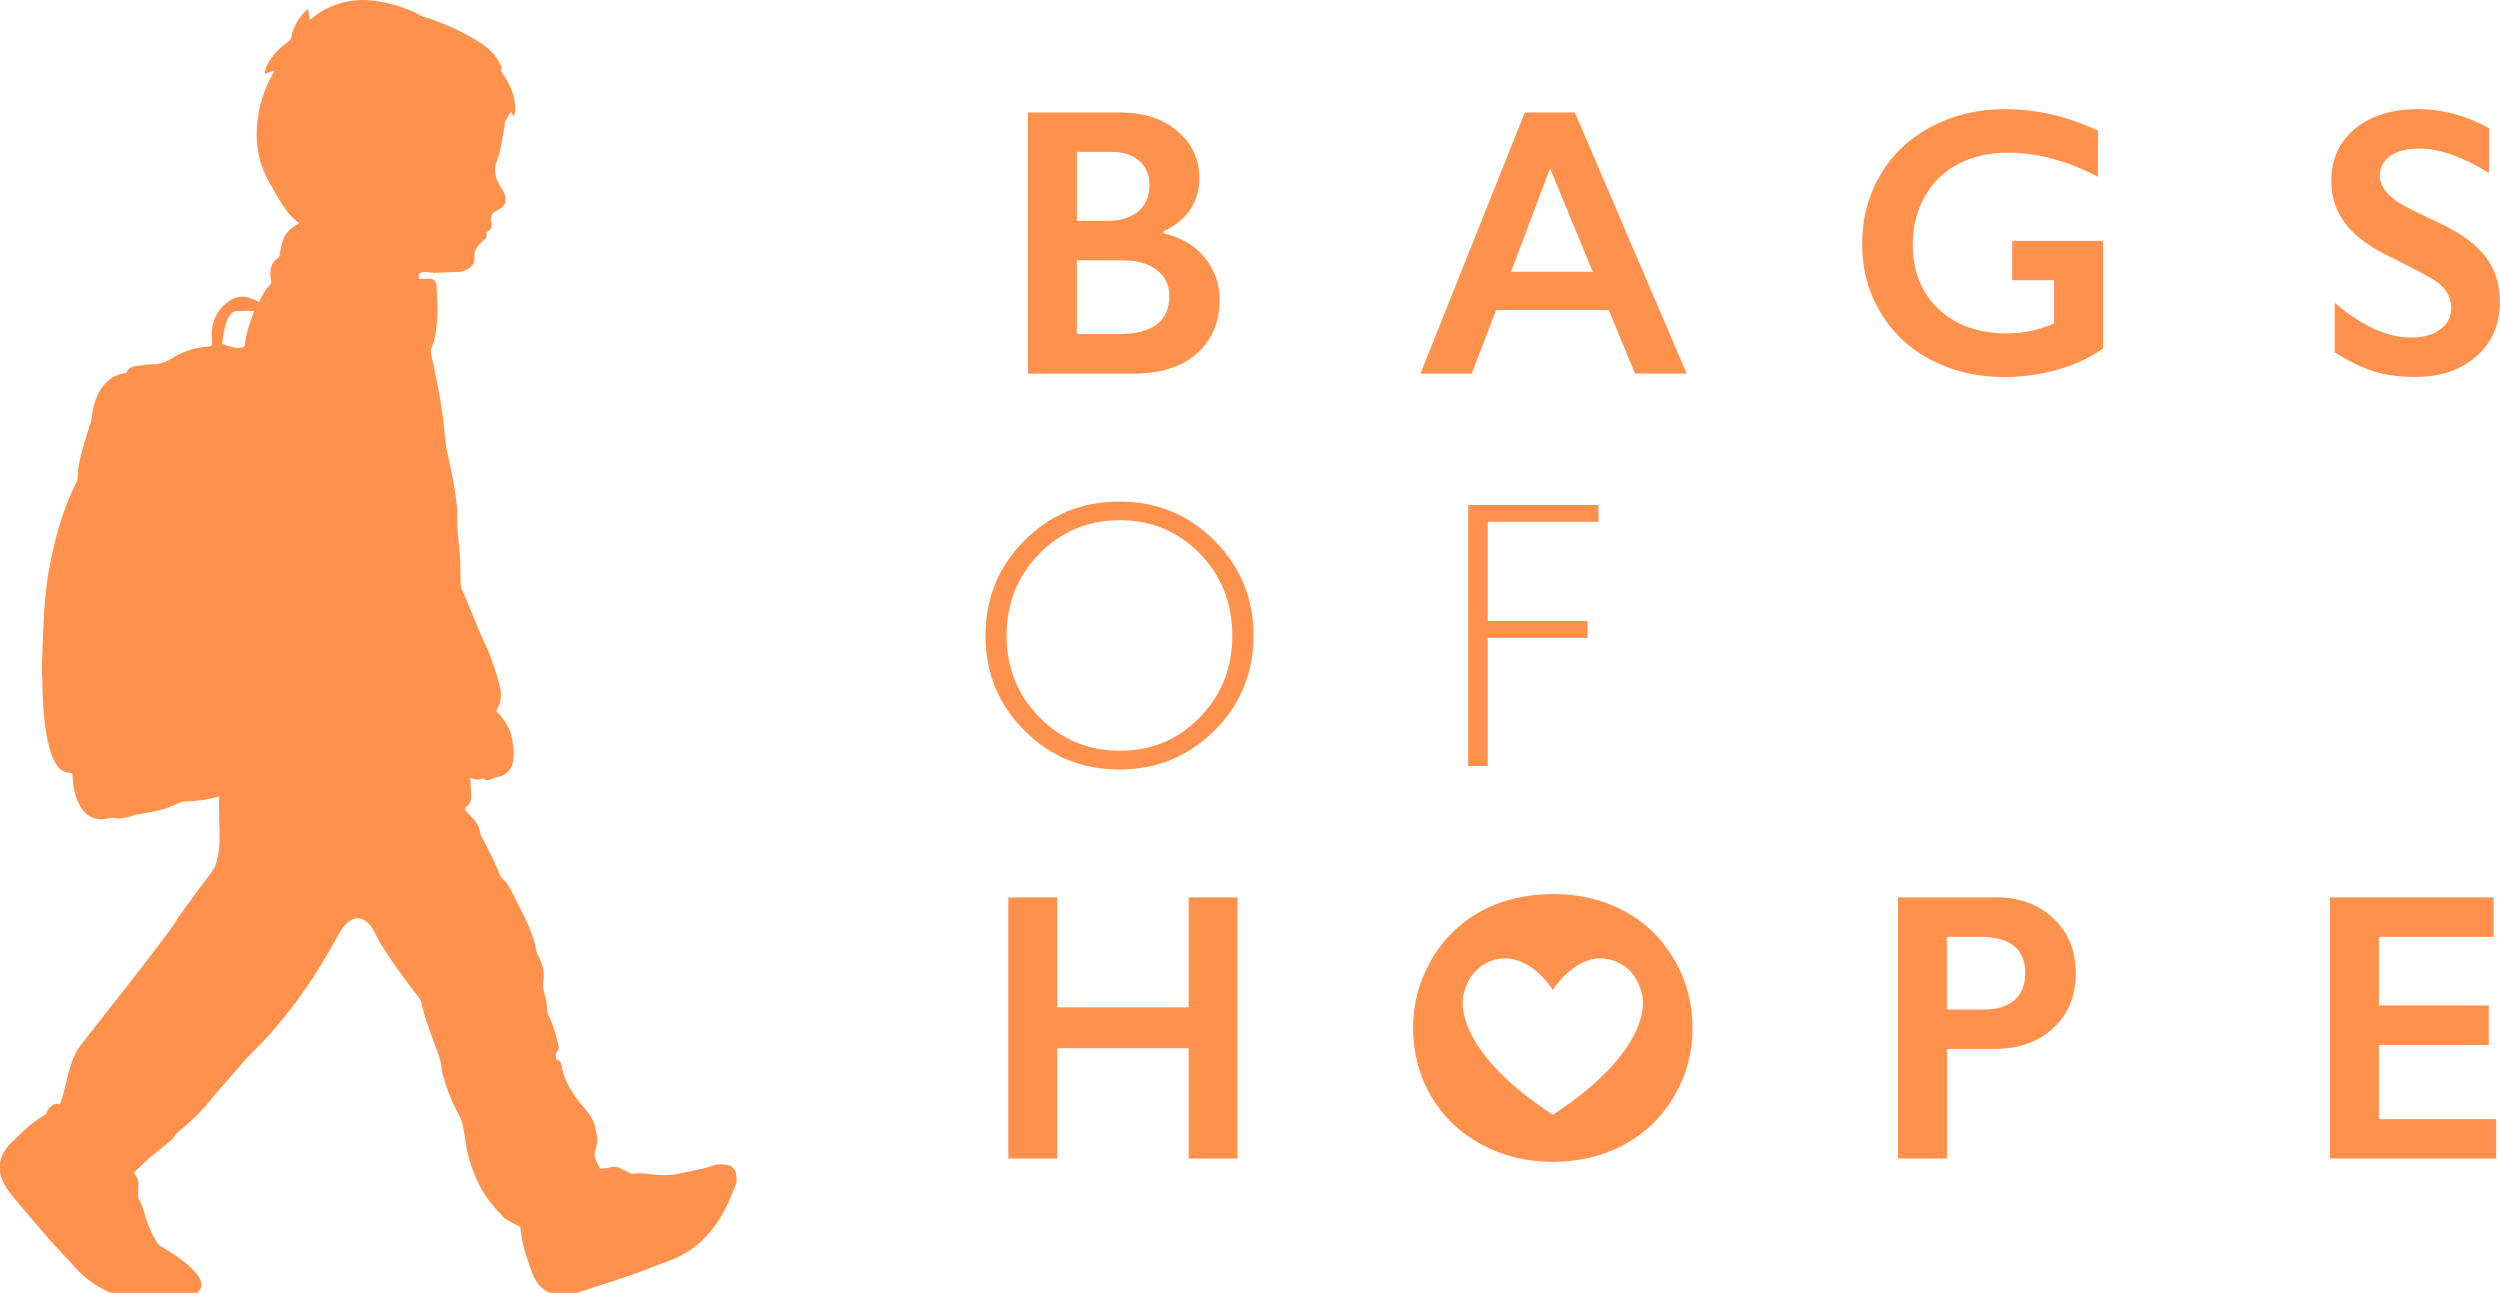 <svg width="292" height="151" viewBox="0 0 292 151" fill="none" xmlns="http://www.w3.org/2000/svg">
<g clip-path="url(#clip0_941_76)">
<path d="M85.989 137.046C85.845 136.556 85.495 136.176 84.992 136.074C84.319 135.935 83.627 135.972 82.972 136.222C82.685 136.324 82.397 136.435 82.092 136.5C81.123 136.713 80.144 136.907 79.174 137.102C78.187 137.306 77.199 137.278 76.212 137.176C75.467 137.102 74.722 136.963 73.958 137.083C73.806 137.111 73.626 137.028 73.483 136.963C73.097 136.787 72.71 136.593 72.324 136.398C72.019 136.25 71.705 136.259 71.373 136.333C70.96 136.426 70.538 136.463 70.134 136.519C69.972 136.241 69.847 136.028 69.739 135.815C69.487 135.333 69.38 134.833 69.541 134.296C69.676 133.824 69.829 133.352 69.748 132.843C69.694 132.5 69.622 132.157 69.559 131.815C69.452 131.268 69.227 130.787 68.94 130.315C68.581 129.722 68.078 129.269 67.665 128.722C66.695 127.444 65.843 126.074 65.591 124.426C65.528 124.028 65.385 123.824 65.017 123.806C64.963 123.463 64.792 123.111 65.052 122.861C65.304 122.62 65.277 122.361 65.223 122.093C64.954 120.833 64.568 119.62 64.011 118.472C63.93 118.306 63.876 118.102 63.885 117.917C63.921 117.343 63.796 116.806 63.643 116.259C63.499 115.731 63.365 115.213 63.463 114.62C63.643 113.537 63.347 112.5 62.808 111.546C62.736 111.417 62.682 111.259 62.647 111.111C62.575 110.806 62.557 110.491 62.467 110.185C62.117 108.889 61.551 107.685 60.959 106.5C60.537 105.657 60.097 104.824 59.675 103.972C59.432 103.481 59.136 103.037 58.732 102.667C58.58 102.528 58.436 102.352 58.373 102.167C57.897 100.88 57.251 99.685 56.64 98.472C56.434 98.065 56.156 97.667 56.084 97.241C55.976 96.639 55.752 96.139 55.348 95.713C55.069 95.407 54.773 95.12 54.495 94.815C54.252 94.546 54.261 94.398 54.54 94.176C54.89 93.889 55.042 93.5 55.033 93.065C55.015 92.333 54.971 91.602 54.935 90.843C55.392 91.019 55.895 91.185 56.398 90.898C56.793 91.25 57.17 91.083 57.556 90.935C57.772 90.852 57.996 90.759 58.229 90.731C58.957 90.63 59.72 89.926 59.872 89.167C60.07 88.213 59.98 87.25 59.819 86.315C59.621 85.13 58.975 84.139 58.167 83.269C58.086 83.185 58.023 83.083 57.969 83.019C58.104 82.722 58.238 82.481 58.337 82.222C58.651 81.417 58.472 80.593 58.283 79.815C58.014 78.694 57.628 77.593 57.215 76.519C56.838 75.537 56.353 74.602 55.949 73.63C55.294 72.065 54.665 70.481 53.992 68.917C53.866 68.63 53.812 68.361 53.803 68.055C53.776 66.87 53.776 65.685 53.678 64.5C53.552 63.019 53.355 61.556 53.408 60.065C53.417 59.713 53.408 59.352 53.364 59.009C53.247 58.083 53.112 57.157 52.95 56.241C52.789 55.324 52.582 54.417 52.394 53.509C52.277 52.954 52.134 52.407 52.062 51.852C51.927 50.806 51.873 49.741 51.73 48.694C51.559 47.463 51.352 46.222 51.119 45C50.895 43.796 50.607 42.593 50.356 41.389C50.293 41.111 50.275 40.843 50.419 40.565C50.526 40.352 50.616 40.111 50.679 39.88C50.966 38.787 51.065 37.657 51.083 36.528C51.101 35.491 51.038 34.444 50.993 33.398C50.975 32.861 50.661 32.556 50.141 32.537C49.781 32.537 49.431 32.574 49.027 32.593C48.973 32.463 48.902 32.306 48.848 32.176C49.072 31.843 49.342 31.722 49.674 31.759C50.033 31.796 50.392 31.87 50.742 31.87C51.613 31.852 52.484 31.787 53.364 31.768C53.732 31.768 54.073 31.694 54.414 31.555C55.06 31.305 55.527 30.639 55.428 30.009C55.348 29.454 55.59 29.009 55.922 28.62C56.12 28.38 56.353 28.157 56.596 27.972C56.793 27.824 56.847 27.657 56.829 27.435C56.82 27.333 56.811 27.232 56.811 27.148C57.457 26.704 57.502 26.583 57.35 25.815C57.269 25.398 57.448 24.944 57.798 24.722C57.978 24.611 58.167 24.537 58.346 24.426C58.975 24.055 59.208 23.472 58.966 22.768C58.858 22.444 58.669 22.139 58.481 21.852C57.996 21.13 57.745 20.343 57.843 19.463C57.87 19.176 58.014 18.898 58.113 18.62C58.553 17.315 58.723 15.954 58.939 14.602C58.966 14.444 58.948 14.268 59.02 14.139C59.226 13.778 59.468 13.435 59.711 13.046C59.791 13.213 59.863 13.37 59.98 13.611C60.052 13.407 60.142 13.268 60.151 13.13C60.24 12.213 60.079 11.343 59.747 10.5C59.414 9.667 58.957 8.907 58.499 8.259C58.544 8.056 58.642 7.88 58.589 7.796C58.346 7.343 58.104 6.861 57.781 6.463C56.964 5.454 55.868 4.815 54.764 4.194C53.292 3.37 51.748 2.722 50.158 2.176C49.817 2.056 49.458 1.981 49.144 1.815C47.42 0.87 45.562 0.343 43.65 0.083C42.626 -0.056 41.576 -0.028 40.534 0.185C39.098 0.481 37.814 1.056 36.647 1.963C36.512 2.065 36.396 2.176 36.18 2.352C36.108 1.861 36.045 1.463 35.983 1.037C35.094 1.722 34.196 3.13 34.035 4.324C33.999 4.574 33.882 4.722 33.675 4.861C32.912 5.398 32.221 6.028 31.682 6.806C31.314 7.333 30.991 7.88 30.919 8.63C31.153 8.537 31.314 8.472 31.485 8.417C31.646 8.361 31.808 8.315 32.05 8.241C31.934 8.463 31.871 8.593 31.808 8.713C30.749 10.685 30.093 12.768 29.994 15.037C29.905 17.037 30.237 18.944 31.144 20.722C31.619 21.657 32.176 22.546 32.706 23.454C33.155 24.222 33.675 24.944 34.322 25.555C34.51 25.732 34.708 25.88 34.923 26.065C34.789 26.148 34.708 26.213 34.618 26.259C33.801 26.75 33.191 27.407 32.948 28.38C32.84 28.824 32.751 29.268 32.679 29.722C32.643 29.944 32.598 30.074 32.383 30.213C32.122 30.38 31.889 30.657 31.763 30.944C31.512 31.518 31.557 32.157 31.655 32.759C31.691 32.972 31.655 33.102 31.539 33.231C30.991 33.824 30.578 34.5 30.264 35.287C30.084 35.194 29.941 35.12 29.788 35.046C28.899 34.62 27.966 34.463 27.077 34.963C25.829 35.667 25.048 36.787 24.787 38.231C24.689 38.796 24.743 39.398 24.752 39.981C24.752 40.38 24.743 40.435 24.392 40.463C23.629 40.528 22.875 40.648 22.139 40.898C21.466 41.12 20.819 41.38 20.227 41.759C19.535 42.204 18.826 42.537 17.982 42.546C17.39 42.546 16.788 42.639 16.196 42.704C15.648 42.769 15.11 42.833 14.813 43.444C14.759 43.556 14.526 43.62 14.364 43.639C13.61 43.75 12.982 44.102 12.434 44.639C11.473 45.583 11.043 46.787 10.818 48.093C10.746 48.509 10.71 48.935 10.594 49.333C10.297 50.343 9.947 51.333 9.669 52.352C9.355 53.481 9.076 54.63 9.059 55.824C9.059 56.009 8.996 56.213 8.915 56.38C8.215 57.713 7.667 59.12 7.2 60.556C6.715 62.037 6.311 63.546 6.006 65.083C5.809 66.065 5.611 67.055 5.485 68.046C5.324 69.361 5.198 70.676 5.126 72C5.01 74.083 4.947 76.167 4.875 78.241C4.866 78.593 4.947 78.944 4.947 79.296C4.965 81.491 5.045 83.676 5.44 85.843C5.629 86.88 5.853 87.907 6.329 88.861C6.742 89.694 7.317 90.296 8.304 90.278C8.331 90.278 8.367 90.305 8.43 90.343C8.457 90.62 8.502 90.907 8.52 91.204C8.601 92.296 8.879 93.315 9.418 94.259C10.028 95.324 11.105 95.87 12.38 95.648C12.668 95.602 12.964 95.472 13.233 95.528C14.023 95.685 14.759 95.528 15.495 95.278C15.621 95.231 15.747 95.176 15.882 95.148C16.824 94.972 17.767 94.852 18.701 94.62C19.374 94.454 20.029 94.185 20.667 93.889C21.017 93.731 21.358 93.611 21.744 93.602C22.723 93.583 23.692 93.463 24.644 93.259C24.958 93.194 25.263 93.111 25.622 93.019C25.604 93.333 25.569 93.611 25.569 93.889C25.587 94.926 25.604 95.972 25.64 97.009C25.676 98.231 25.64 99.444 25.299 100.63C25.183 101.028 25.057 101.389 24.805 101.722C23.522 103.444 22.247 105.176 20.981 106.917C20.658 107.361 20.415 107.88 20.083 108.324C19.185 109.537 18.261 110.731 17.345 111.944C15.352 114.583 9.642 121.713 9.139 122.491C7.9 124.407 7.802 126.889 6.994 129.046C6.976 129.028 6.958 129.019 6.931 129C6.437 128.657 5.467 129.426 5.423 130.083C5.423 130.083 5.396 130.111 5.351 130.139C4.794 130.519 4.202 130.843 3.681 131.278C2.927 131.907 2.209 132.583 1.508 133.278C1.131 133.648 0.754 134.056 0.476 134.518C-0.395 135.981 -0.081 137.417 0.754 138.741C1.266 139.546 1.921 140.259 2.541 140.991C3.591 142.241 4.641 143.5 5.719 144.722C6.76 145.889 7.864 147 8.897 148.167C9.373 148.704 9.911 149.157 10.468 149.593C11.249 150.194 12.075 150.648 12.937 151H23.019C24.931 149.481 20.999 146.843 18.584 145.454C18.485 145.306 18.377 145.157 18.279 145C17.704 144.148 17.336 143.204 17.031 142.222C16.797 141.491 16.627 140.722 16.214 140.056C16.133 139.926 16.133 139.722 16.133 139.556C16.133 139.102 16.16 138.639 16.169 138.185C16.169 137.889 16.061 137.611 15.89 137.38C15.792 137.25 15.711 137.111 15.63 136.972C16.115 136.528 16.582 136.056 17.058 135.611C18.081 134.648 19.015 134.046 20.119 133.074C20.37 132.852 20.388 132.565 20.613 132.38C21.879 131.315 23.136 130.25 24.204 128.944C25.658 127.157 27.211 125.444 28.72 123.704C28.809 123.602 28.899 123.491 28.998 123.389C29.86 122.509 30.758 121.667 31.575 120.731C33.684 118.324 35.615 115.759 37.302 113.018C38.083 111.759 38.82 110.463 39.529 109.167C39.852 108.574 40.229 108.046 40.759 107.639C41.378 107.167 41.962 107.111 42.617 107.528C43.03 107.787 43.353 108.139 43.587 108.593C44 109.38 44.413 110.176 44.898 110.926C46.136 112.852 47.492 114.685 48.893 116.481C49.036 116.667 49.162 116.898 49.216 117.139C49.584 118.778 50.176 120.333 50.742 121.898C51.083 122.852 51.541 123.778 51.568 124.824C51.568 125.102 51.694 125.37 51.766 125.639C52.214 127.352 52.906 128.954 53.741 130.491C53.992 130.963 54.055 131.454 54.154 131.954C54.288 132.63 54.351 133.306 54.477 133.981C54.773 135.583 55.312 137.083 56.048 138.528C56.748 139.907 57.727 141.037 58.777 142.13C58.885 142.241 59.002 142.352 59.136 142.426C59.657 142.722 60.187 143 60.752 143.306C60.752 143.296 60.761 143.343 60.77 143.398C60.878 144.074 60.941 144.769 61.111 145.435C61.363 146.398 61.686 147.352 62.018 148.287C62.198 148.796 62.413 149.315 62.709 149.75C63.131 150.37 63.634 150.768 64.2 151H67.342C67.997 150.824 68.644 150.593 69.29 150.389C70.825 149.898 72.36 149.407 73.878 148.87C75.332 148.352 76.759 147.75 78.214 147.241C78.887 147 79.507 146.676 80.108 146.324C82.2 145.102 83.645 143.241 84.759 141.102C85.189 140.268 85.513 139.38 85.89 138.509C86.096 138.028 86.078 137.528 85.944 137.056L85.989 137.046ZM28.621 40.167C28.621 41.259 25.963 40.167 25.963 40.167C25.963 40.167 26.188 36.407 27.633 36.333C29.079 36.259 29.68 36.333 29.68 36.333C29.68 36.333 28.621 39.074 28.621 40.167Z" fill="#FF914D"/>
<path d="M137.709 42.63C139.199 41.963 140.366 40.963 141.201 39.63C142.045 38.296 142.458 36.787 142.458 35.102C142.458 33.194 141.884 31.537 140.735 30.111C139.585 28.695 137.978 27.741 135.922 27.259V27C137.278 26.37 138.311 25.528 139.02 24.472C139.729 23.407 140.088 22.176 140.088 20.778C140.088 18.593 139.235 16.778 137.53 15.324C135.824 13.87 133.615 13.139 130.904 13.139H120.068V43.639H132.448C134.468 43.639 136.219 43.306 137.709 42.639V42.63ZM125.778 17.741H129.881C131.191 17.741 132.251 18.083 133.059 18.778C133.867 19.472 134.262 20.407 134.262 21.583C134.262 22.907 133.822 23.945 132.951 24.685C132.08 25.426 130.886 25.796 129.378 25.796H125.778V17.741ZM125.778 39.028V30.407H131.155C132.807 30.407 134.118 30.787 135.106 31.528C136.084 32.278 136.578 33.296 136.578 34.593C136.578 36.046 136.084 37.148 135.097 37.898C134.109 38.648 132.646 39.019 130.715 39.019H125.787L125.778 39.028Z" fill="#FF914D"/>
<path d="M174.76 36.213H187.903L190.974 43.639H197.007L183.944 13.139H178.1L165.908 43.639H171.896L174.751 36.213H174.76ZM181.044 19.667L186.036 31.741H176.493L181.044 19.667Z" fill="#FF914D"/>
<path d="M235.027 32.722H239.92V37.787C238.78 38.241 237.793 38.546 236.967 38.704C236.141 38.861 235.279 38.944 234.372 38.944C231.086 38.944 228.438 37.991 226.427 36.093C224.416 34.194 223.41 31.685 223.41 28.574C223.41 26.518 223.868 24.667 224.793 23C225.718 21.333 227.019 20.056 228.698 19.167C230.377 18.278 232.298 17.833 234.453 17.833C237.927 17.833 241.455 18.768 245.038 20.648V15.259C241.455 13.583 237.837 12.75 234.201 12.75C231.05 12.75 228.204 13.417 225.637 14.759C223.078 16.102 221.076 17.972 219.649 20.389C218.212 22.806 217.503 25.509 217.503 28.491C217.503 31.472 218.212 34.093 219.631 36.481C221.049 38.87 223.024 40.722 225.556 42.046C228.088 43.37 230.916 44.037 234.031 44.037C236.23 44.037 238.349 43.741 240.387 43.157C242.425 42.565 244.176 41.75 245.63 40.704V28.13H235.027V32.741V32.722Z" fill="#FF914D"/>
<path d="M279.252 30.037C281.209 31.009 282.816 31.852 284.055 32.546C285.554 33.435 286.299 34.583 286.299 36C286.299 37.037 285.868 37.861 285.006 38.491C284.145 39.12 283.013 39.426 281.622 39.426C278.83 39.426 275.849 38.074 272.689 35.361V41.167C274.386 42.213 275.912 42.954 277.268 43.38C278.632 43.806 280.257 44.028 282.142 44.028C285.051 44.028 287.412 43.222 289.244 41.611C291.075 40 291.982 37.889 291.982 35.269C291.982 33.241 291.443 31.509 290.375 30.074C289.307 28.639 287.556 27.324 285.123 26.148C282.286 24.806 280.661 23.991 280.23 23.704C278.722 22.732 277.968 21.667 277.968 20.518C277.968 19.556 278.372 18.787 279.189 18.213C279.997 17.639 281.128 17.352 282.564 17.352C284.935 17.352 287.655 18.306 290.716 20.213V14.972C288.05 13.491 285.276 12.75 282.394 12.75C279.359 12.75 276.917 13.509 275.068 15.028C273.219 16.546 272.294 18.593 272.294 21.148C272.294 23.074 272.869 24.759 274.018 26.213C275.167 27.667 276.908 28.944 279.234 30.037H279.252Z" fill="#FF914D"/>
<path d="M130.724 58.583C126.361 58.583 122.671 60.102 119.646 63.139C116.621 66.176 115.103 69.87 115.103 74.241C115.103 78.611 116.621 82.287 119.646 85.324C122.671 88.361 126.37 89.88 130.724 89.88C135.079 89.88 138.804 88.361 141.848 85.324C144.891 82.287 146.409 78.593 146.409 74.241C146.409 69.889 144.891 66.176 141.848 63.139C138.804 60.102 135.097 58.583 130.724 58.583ZM140.133 83.787C137.601 86.389 134.495 87.685 130.805 87.685C127.115 87.685 123.982 86.389 121.415 83.787C118.856 81.185 117.572 78.009 117.572 74.231C117.572 70.454 118.856 67.259 121.415 64.657C123.973 62.056 127.106 60.759 130.805 60.759C134.504 60.759 137.592 62.056 140.133 64.657C142.665 67.259 143.931 70.445 143.931 74.231C143.931 78.019 142.665 81.185 140.133 83.787Z" fill="#FF914D"/>
<path d="M186.709 60.944V58.981H171.483V89.472H173.773V74.5H185.435V72.537H173.773V60.944H186.709Z" fill="#FF914D"/>
<path d="M138.831 117.657H123.479V104.815H117.77V135.315H123.479V122.435H138.831V135.315H144.541V104.815H138.831V117.657Z" fill="#FF914D"/>
<path d="M233.115 104.815H221.687V135.315H227.405V122.519H232.909C235.773 122.519 238.08 121.704 239.83 120.074C241.581 118.444 242.452 116.315 242.452 113.676C242.452 111.037 241.59 108.944 239.857 107.287C238.125 105.639 235.88 104.806 233.115 104.806V104.815ZM235.261 116.833C234.408 117.556 233.223 117.917 231.697 117.917H227.396V109.426H231.293C234.794 109.426 236.545 110.833 236.545 113.639C236.545 115.046 236.114 116.12 235.261 116.833Z" fill="#FF914D"/>
<path d="M277.86 122.046H290.689V117.435H277.86V109.426H291.255V104.815H272.141V135.315H291.551V130.713H277.86V122.046Z" fill="#FF914D"/>
<path d="M195.508 112.009C194.053 109.556 192.105 107.676 189.654 106.38C187.203 105.074 184.447 104.426 181.386 104.426C178.324 104.426 175.371 105.102 172.92 106.463C170.469 107.824 168.539 109.731 167.138 112.194C165.738 114.657 165.046 117.278 165.046 120.074C165.046 122.87 165.747 125.62 167.138 128.009C168.539 130.407 170.487 132.287 172.992 133.648C175.496 135.018 178.279 135.704 181.341 135.704C184.402 135.704 187.239 135.028 189.717 133.685C192.195 132.343 194.143 130.444 195.561 128.009C196.98 125.574 197.689 122.926 197.689 120.074C197.689 117.222 196.962 114.463 195.508 112.009ZM181.368 130.213C169.077 122.12 170.936 116.185 170.936 116.185C171.986 111.75 175.802 111.944 175.802 111.944C179.051 111.917 181.332 115.565 181.368 115.62C181.404 115.565 183.684 111.917 186.934 111.944C186.934 111.944 190.749 111.75 191.8 116.185C191.8 116.185 193.667 122.12 181.368 130.213Z" fill="#FF914D"/>
</g>
<defs>
<clipPath id="clip0_941_76">
<rect width="292" height="151" fill="white"/>
</clipPath>
</defs>
</svg>
